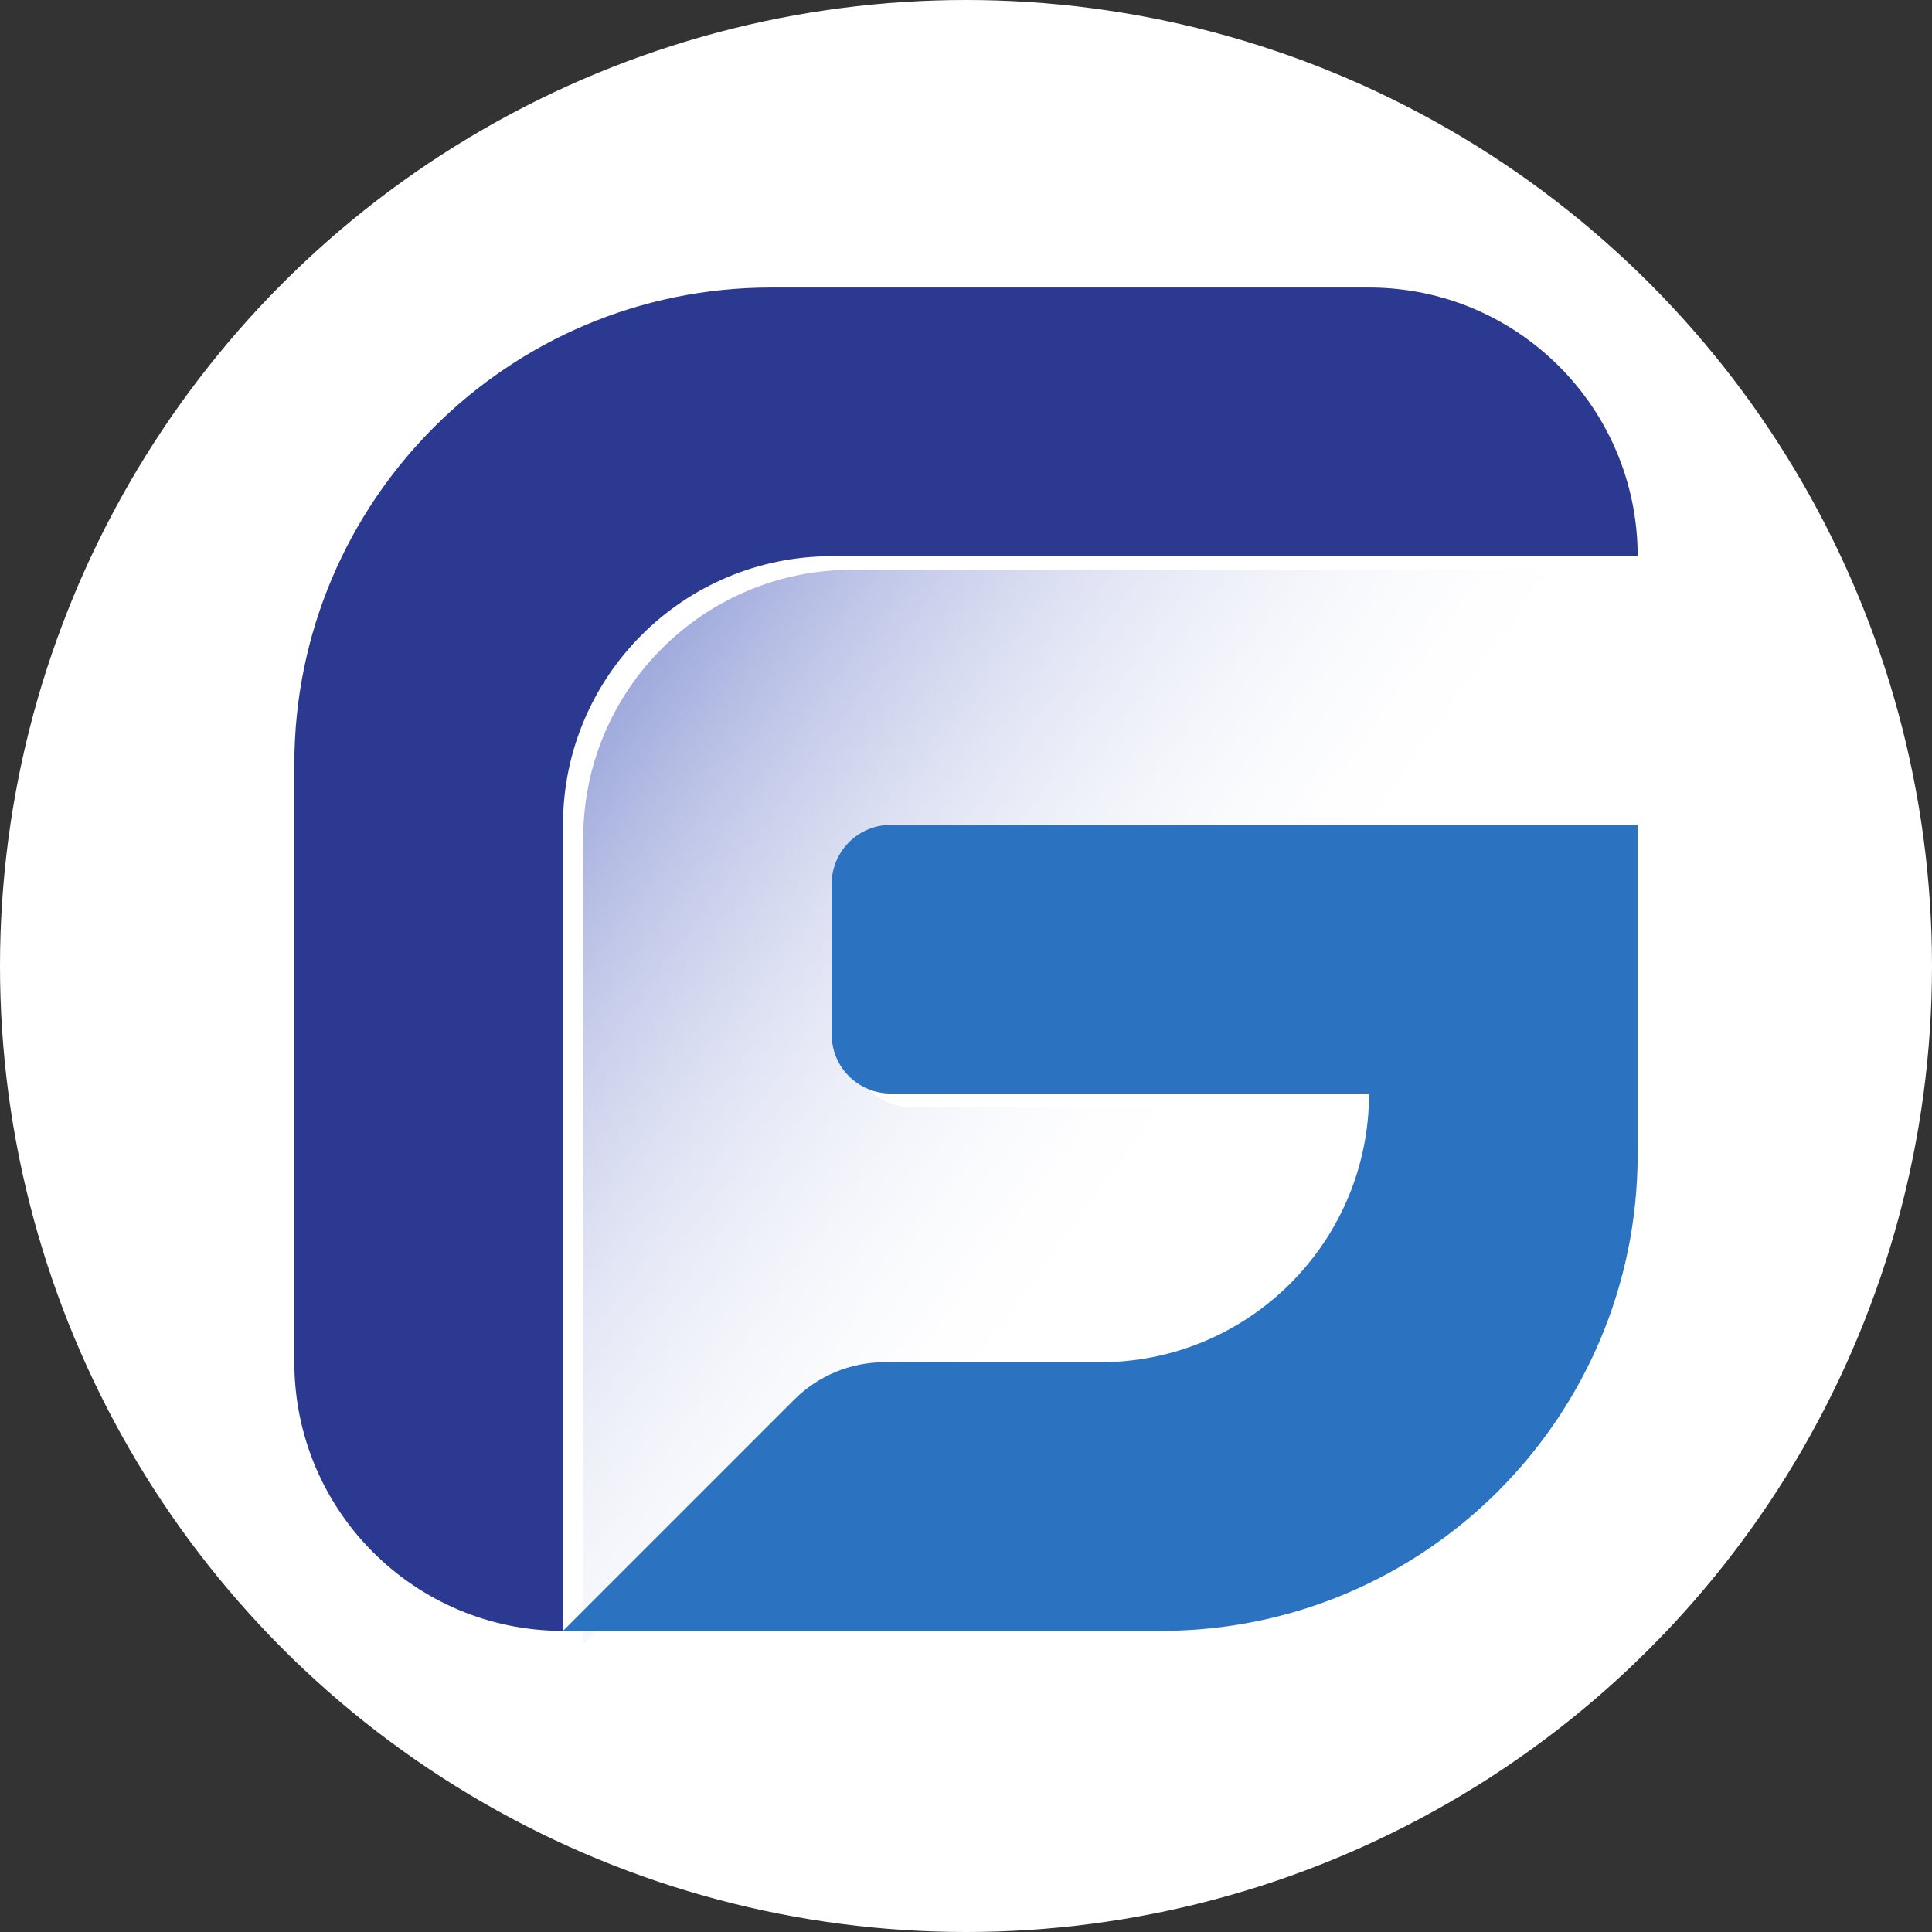 <?xml version="1.0" encoding="UTF-8"?><svg id="Layer_2" xmlns="http://www.w3.org/2000/svg" xmlns:xlink="http://www.w3.org/1999/xlink" viewBox="0 0 128 128"><rect x="0" y="0" width="128" height="128" fill="#333333" stroke="none"/><defs><style>.cls-1{fill:#fff;}.cls-2{fill:#2b73c1;}.cls-3{fill:#2b3990;}.cls-4{fill:url(#linear-gradient);}</style><linearGradient id="linear-gradient" x1="38.8" y1="48.14" x2="99.8" y2="92.37" gradientUnits="userSpaceOnUse"><stop offset="0" stop-color="#9ca7db"/><stop offset=".65" stop-color="#fff" stop-opacity="0"/></linearGradient></defs><g id="Logo"><circle class="cls-1" cx="64" cy="64" r="64"/><path class="cls-4" d="m108.5,37.75v17.8h-48.14c-2.17,0-3.92,1.76-3.92,3.92v9.96c0,1.06.43,2.03,1.11,2.74.71.73,1.71,1.18,2.81,1.18h31.68c0,9.83-7.97,17.8-17.8,17.8h-14.29c-2.25,0-4.4.89-5.99,2.48l-15.32,15.32v-53.4c0-9.83,7.97-17.8,17.8-17.8h52.06Z"/><path class="cls-3" d="m108.5,36.85h-53.4c-9.83,0-17.8,7.97-17.8,17.8v53.4c-9.83,0-17.8-7.97-17.8-17.8v-39.61c0-17.44,14.14-31.59,31.58-31.59h39.62c9.83,0,17.8,7.97,17.8,17.8Z"/><path class="cls-2" d="m108.5,54.65v21.82c0,17.44-14.14,31.58-31.59,31.58h-39.61l15.32-15.32c1.59-1.59,3.74-2.48,5.99-2.48h14.29c9.53,0,17.31-7.49,17.78-16.9.01-.3.02-.6.02-.9h-31.68c-.52,0-1.01-.1-1.46-.28-1.45-.58-2.46-1.99-2.46-3.64v-9.96c0-2.16,1.75-3.92,3.92-3.92h49.48Z"/></g></svg>